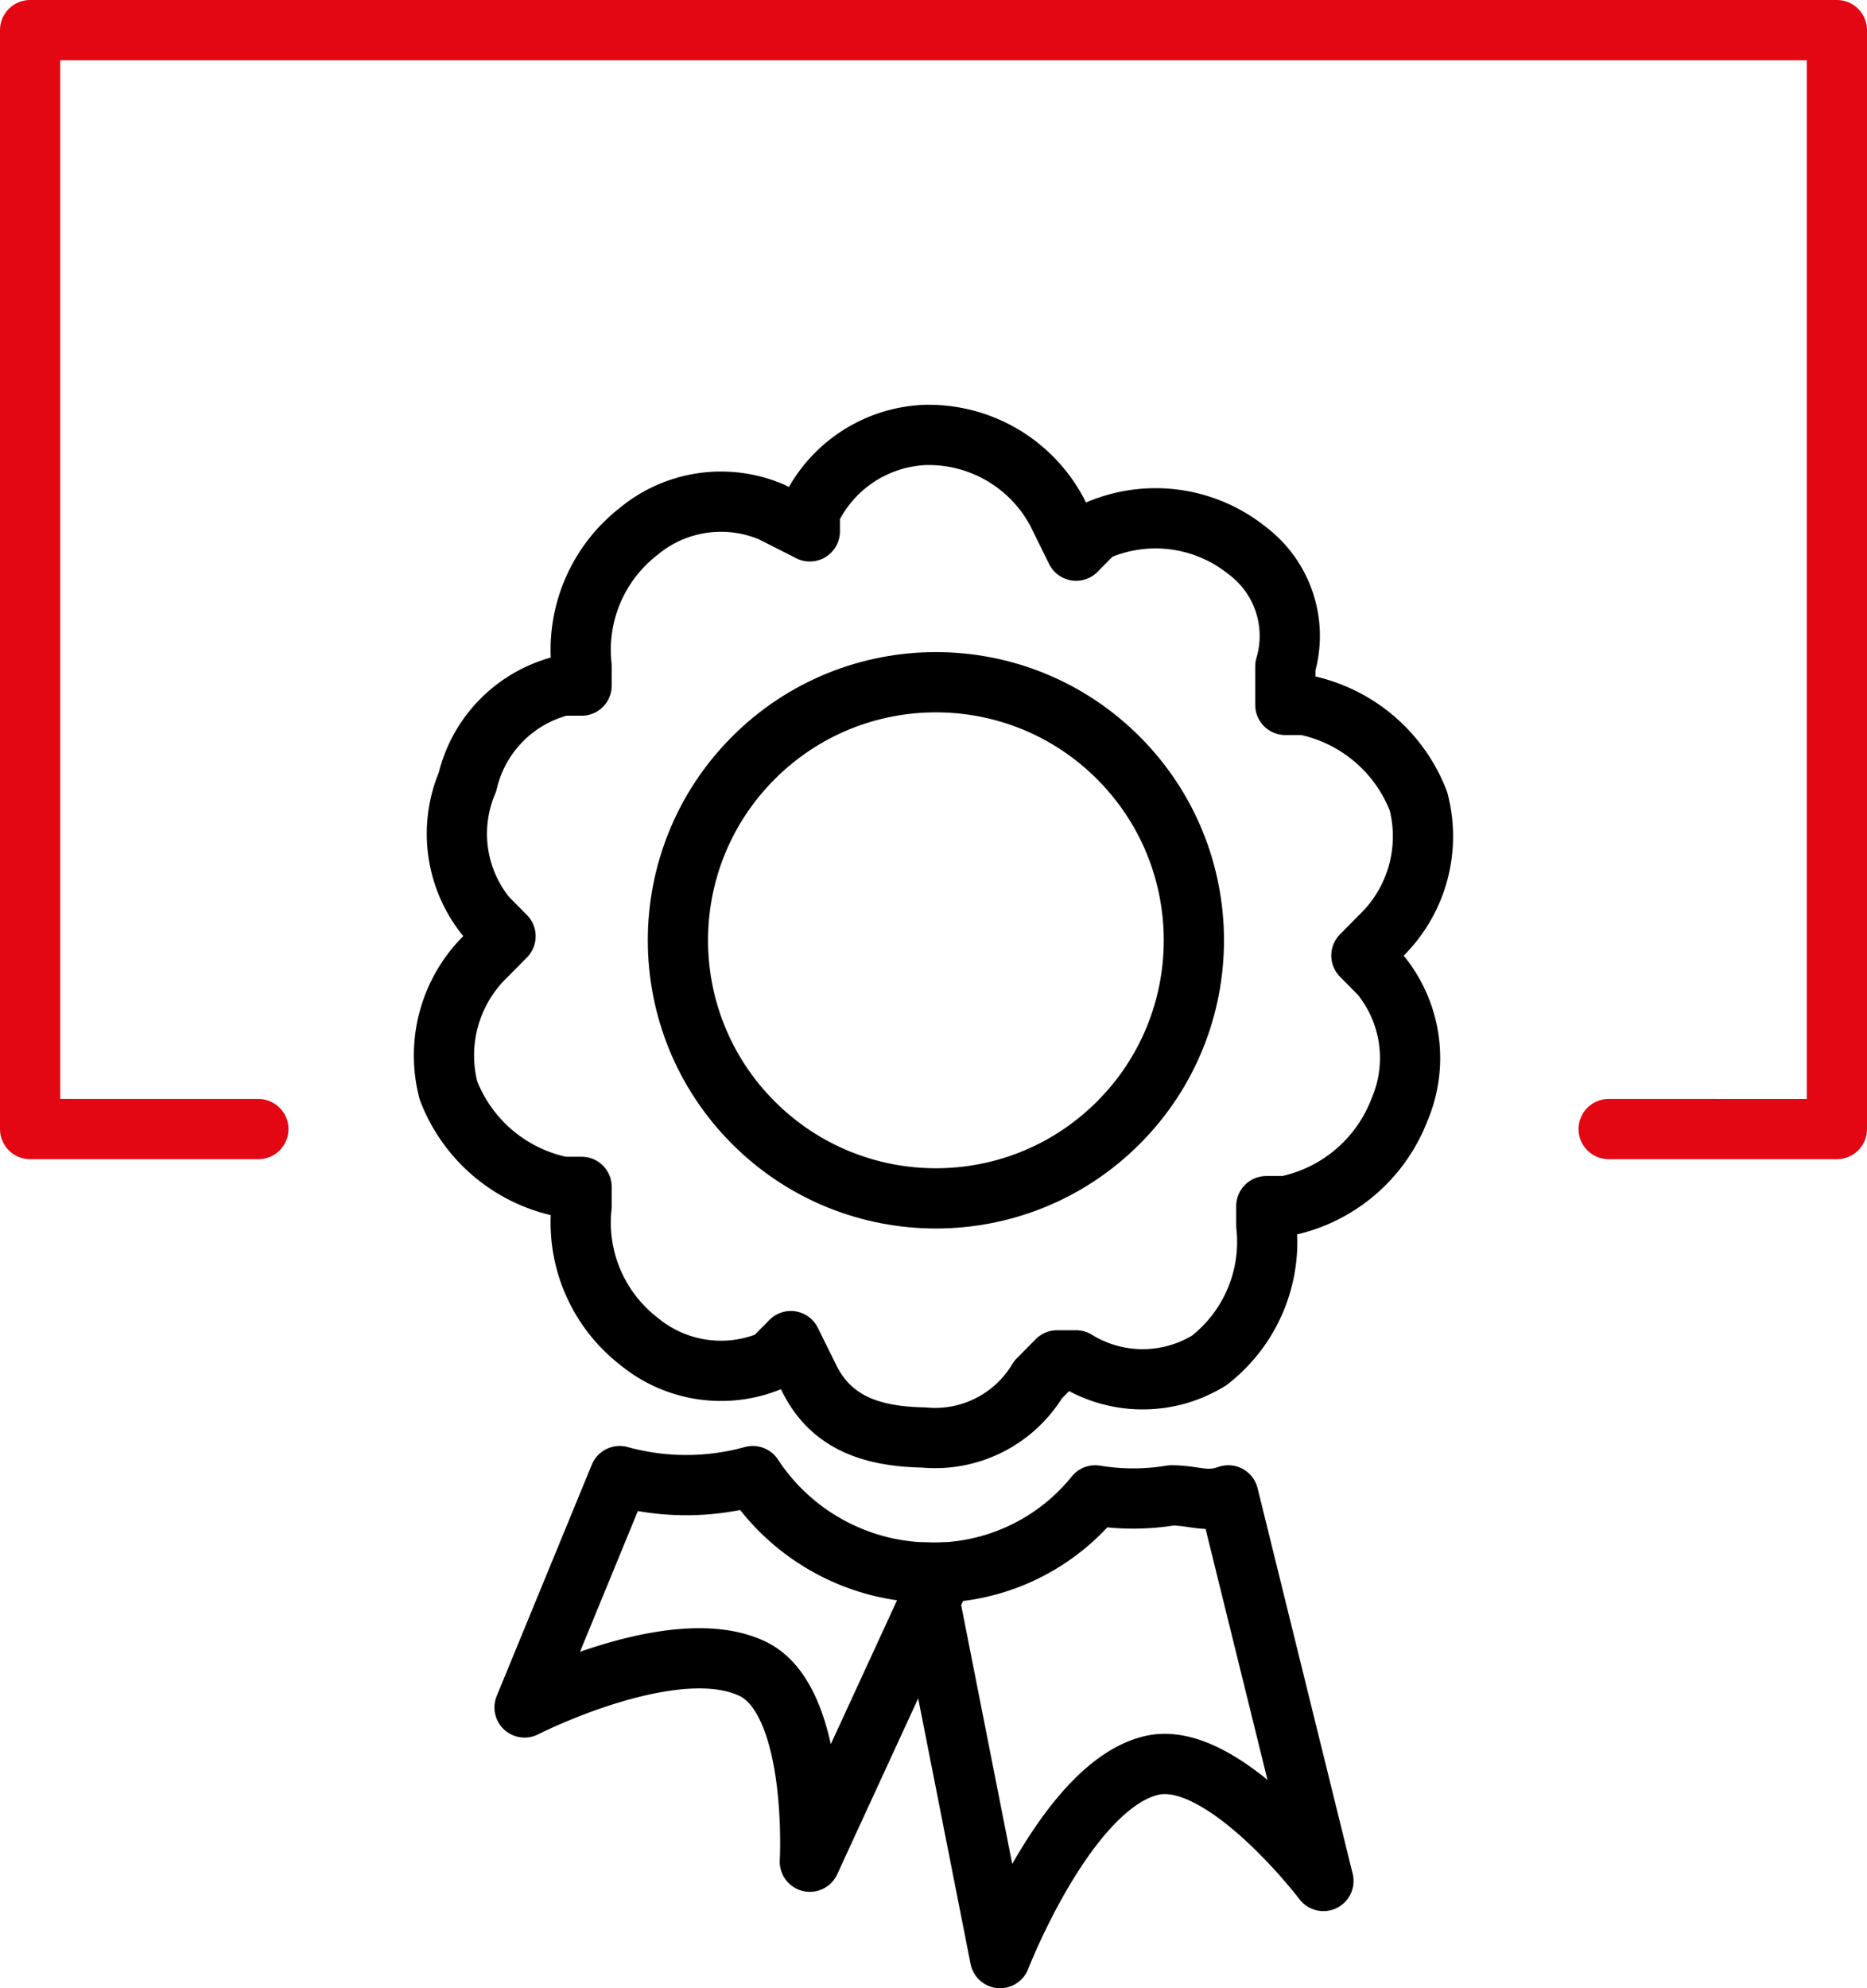 <svg xmlns="http://www.w3.org/2000/svg" width="62" height="66" viewBox="0 0 62 66">
  <g id="jakosc" transform="translate(1 1)">
    <path id="Path_176" data-name="Path 176" d="M25.727,169.98H18.148V133.5h60v36.48H70.569" transform="translate(-18.148 -133.5)" fill="none" stroke="#e30613" stroke-linecap="round" stroke-linejoin="round" stroke-width="2"/>
    <g id="Group_584" data-name="Group 584" transform="translate(13.723 13.44)">
      <path id="Path_177" data-name="Path 177" d="M137.781,240.841a4.368,4.368,0,0,0-.632-4.48l-.632-.64.632-.64a4.6,4.6,0,0,0,1.263-4.48,5.149,5.149,0,0,0-3.789-3.2h-.632v-1.28a3.542,3.542,0,0,0-1.263-3.84,4.854,4.854,0,0,0-5.053-.64l-.632.64-.632-1.28a4.825,4.825,0,0,0-4.421-2.56A4.419,4.419,0,0,0,118.2,221v.64l-1.263-.64a4.285,4.285,0,0,0-4.421.64,4.981,4.981,0,0,0-1.895,4.48v.64h-.632a4.3,4.3,0,0,0-3.158,3.2,4.37,4.37,0,0,0,.632,4.48l.632.64-.632.64a4.6,4.6,0,0,0-1.263,4.48,5.149,5.149,0,0,0,3.789,3.2h.632v.64a4.983,4.983,0,0,0,1.895,4.48,4.279,4.279,0,0,0,4.421.64l.632-.64.632,1.28c.758,1.484,2.144,1.888,3.789,1.92h0a3.983,3.983,0,0,0,3.789-1.92l.632-.64h.632a4.206,4.206,0,0,0,4.421,0,4.982,4.982,0,0,0,1.895-4.48v-.64h.632A5.145,5.145,0,0,0,137.781,240.841Z" transform="translate(-106.03 -218.441)" fill="none" stroke="#000" stroke-linejoin="round" stroke-width="2" fill-rule="evenodd"/>
      <g id="Group_582" data-name="Group 582" transform="translate(15.962 35.2)">
        <path id="Path_178" data-name="Path 178" d="M213.509,435.514a7.7,7.7,0,0,1-2.526,0,6.894,6.894,0,0,1-5.684,2.56l2.526,12.8s2.229-5.772,5.053-6.4c2.369-.529,5.684,3.84,5.684,3.84l-3.158-12.8C214.664,435.774,214.3,435.514,213.509,435.514Z" transform="translate(-205.298 -435.514)" fill="none" stroke="#000" stroke-linejoin="round" stroke-width="2" fill-rule="evenodd"/>
      </g>
      <g id="Group_583" data-name="Group 583" transform="translate(2.698 34.56)">
        <path id="Path_179" data-name="Path 179" d="M134.45,436.648c-.175.014-.453,0-.632,0h0a7.107,7.107,0,0,1-5.684-3.2,8.312,8.312,0,0,1-4.421,0l-3.158,7.68s4.971-2.541,7.579-1.28c2.19,1.059,1.895,6.4,1.895,6.4Z" transform="translate(-120.556 -433.448)" fill="none" stroke="#000" stroke-linejoin="round" stroke-width="2" fill-rule="evenodd"/>
      </g>
      <circle id="Ellipse_23" data-name="Ellipse 23" cx="8.567" cy="8.567" r="8.567" transform="translate(4.241 16.774) rotate(-45)" fill="none" stroke="#000" stroke-linejoin="round" stroke-width="2"/>
    </g>
  </g>
</svg>
